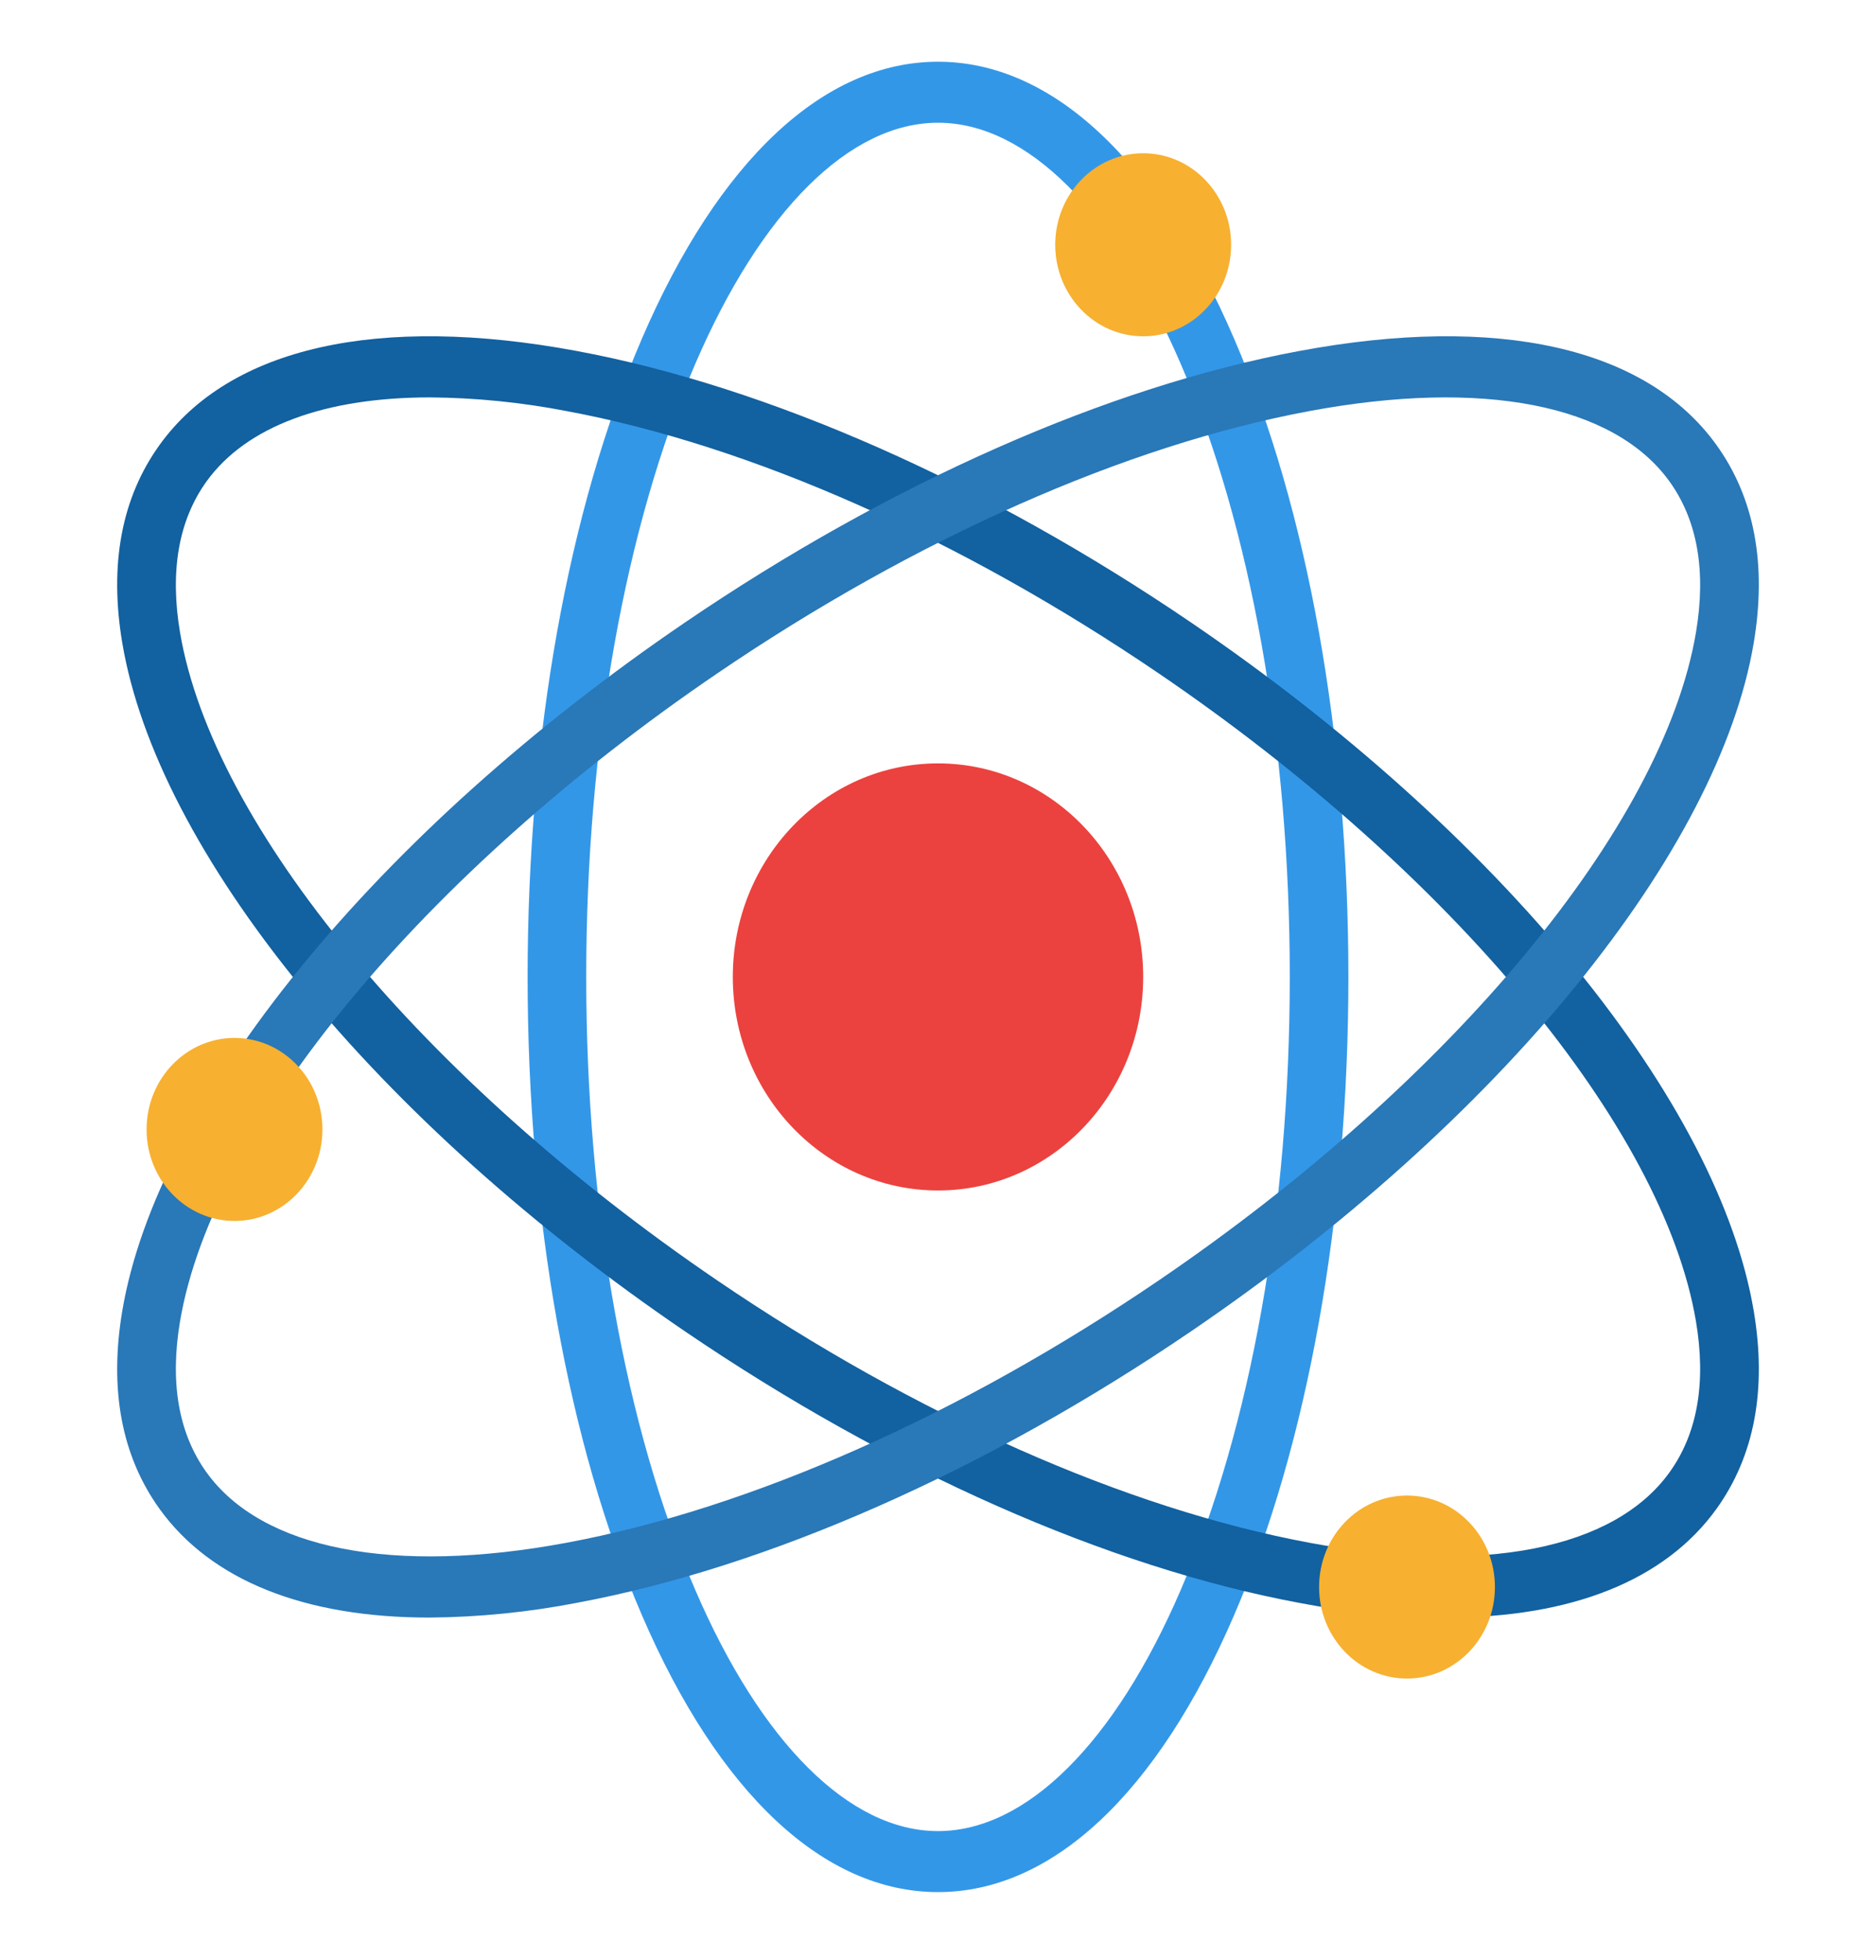 <svg width="45" height="47" viewBox="0 0 45 47" fill="none" xmlns="http://www.w3.org/2000/svg">
<path d="M22.5 45.37C19.765 45.37 17.241 43.01 15.395 38.724C13.629 34.626 12.656 29.192 12.656 23.425C12.656 17.658 13.629 12.225 15.395 8.126C17.241 3.84 19.765 1.48 22.5 1.48C25.235 1.48 27.759 3.84 29.605 8.126C31.371 12.225 32.344 17.658 32.344 23.425C32.344 29.192 31.371 34.626 29.605 38.724C27.759 43.01 25.235 45.37 22.5 45.37ZM22.5 2.943C20.383 2.943 18.261 5.05 16.678 8.724C14.991 12.639 14.062 17.86 14.062 23.425C14.062 28.991 14.991 34.211 16.678 38.126C18.261 41.8 20.383 43.907 22.5 43.907C24.617 43.907 26.739 41.8 28.322 38.126C30.009 34.211 30.938 28.991 30.938 23.425C30.938 17.86 30.009 12.639 28.322 8.724C26.739 5.05 24.617 2.943 22.5 2.943Z" fill="#3397E8"/>
<path d="M34.701 38.787C33.514 38.778 32.329 38.659 31.161 38.434C26.577 37.579 21.346 35.268 16.431 31.924C12.786 29.445 9.594 26.58 7.199 23.641C4.825 20.727 3.35 17.885 2.934 15.422C2.615 13.534 2.916 11.934 3.829 10.667C5.515 8.327 9.07 7.528 13.839 8.417C18.423 9.271 23.655 11.582 28.569 14.926C32.214 17.405 35.406 20.27 37.801 23.209C40.175 26.123 41.65 28.965 42.066 31.428C42.386 33.316 42.084 34.916 41.171 36.184C39.934 37.9 37.691 38.787 34.701 38.787ZM10.319 9.529C7.796 9.529 5.909 10.22 4.954 11.544C4.284 12.475 4.07 13.695 4.319 15.169C5.105 19.814 10.161 25.911 17.201 30.7C21.961 33.938 27.006 36.173 31.409 36.993C35.566 37.768 38.715 37.153 40.046 35.306C40.717 34.375 40.93 33.156 40.681 31.681C39.895 27.036 34.839 20.94 27.799 16.15C23.04 12.912 17.994 10.677 13.591 9.857C12.512 9.648 11.417 9.538 10.319 9.529Z" fill="#1261A0"/>
<path d="M10.299 38.787C7.309 38.787 5.066 37.9 3.829 36.184C2.916 34.916 2.615 33.316 2.934 31.428C3.351 28.965 4.826 26.123 7.2 23.209C9.594 20.27 12.787 17.405 16.431 14.926C21.345 11.582 26.577 9.271 31.162 8.417C35.931 7.528 39.485 8.327 41.171 10.667C42.084 11.934 42.385 13.534 42.066 15.422C41.65 17.885 40.175 20.727 37.801 23.641C35.406 26.58 32.214 29.445 28.569 31.924C23.655 35.268 18.424 37.579 13.839 38.433C12.671 38.659 11.487 38.778 10.299 38.787ZM16.816 15.538L17.201 16.15C10.161 20.939 5.105 27.036 4.319 31.681C4.07 33.156 4.284 34.375 4.954 35.306C6.285 37.153 9.433 37.768 13.591 36.993C17.994 36.173 23.039 33.938 27.799 30.7C34.839 25.91 39.895 19.814 40.681 15.169C40.93 13.694 40.717 12.475 40.046 11.544C38.715 9.697 35.567 9.082 31.409 9.857C27.006 10.677 21.96 12.912 17.201 16.15L16.816 15.538Z" fill="#2978B8"/>
<path d="M22.5 28.546C25.218 28.546 27.422 26.253 27.422 23.425C27.422 20.597 25.218 18.305 22.5 18.305C19.782 18.305 17.578 20.597 17.578 23.425C17.578 26.253 19.782 28.546 22.5 28.546Z" fill="#EB423F"/>
<path d="M5.625 29.277C6.79 29.277 7.734 28.294 7.734 27.082C7.734 25.871 6.79 24.888 5.625 24.888C4.46 24.888 3.516 25.871 3.516 27.082C3.516 28.294 4.46 29.277 5.625 29.277Z" fill="#F7B030"/>
<path d="M33.75 40.249C34.915 40.249 35.859 39.267 35.859 38.055C35.859 36.843 34.915 35.861 33.75 35.861C32.585 35.861 31.641 36.843 31.641 38.055C31.641 39.267 32.585 40.249 33.75 40.249Z" fill="#F7B030"/>
<path d="M27.422 8.064C28.587 8.064 29.531 7.081 29.531 5.869C29.531 4.657 28.587 3.675 27.422 3.675C26.257 3.675 25.312 4.657 25.312 5.869C25.312 7.081 26.257 8.064 27.422 8.064Z" fill="#F7B030"/>
</svg>
